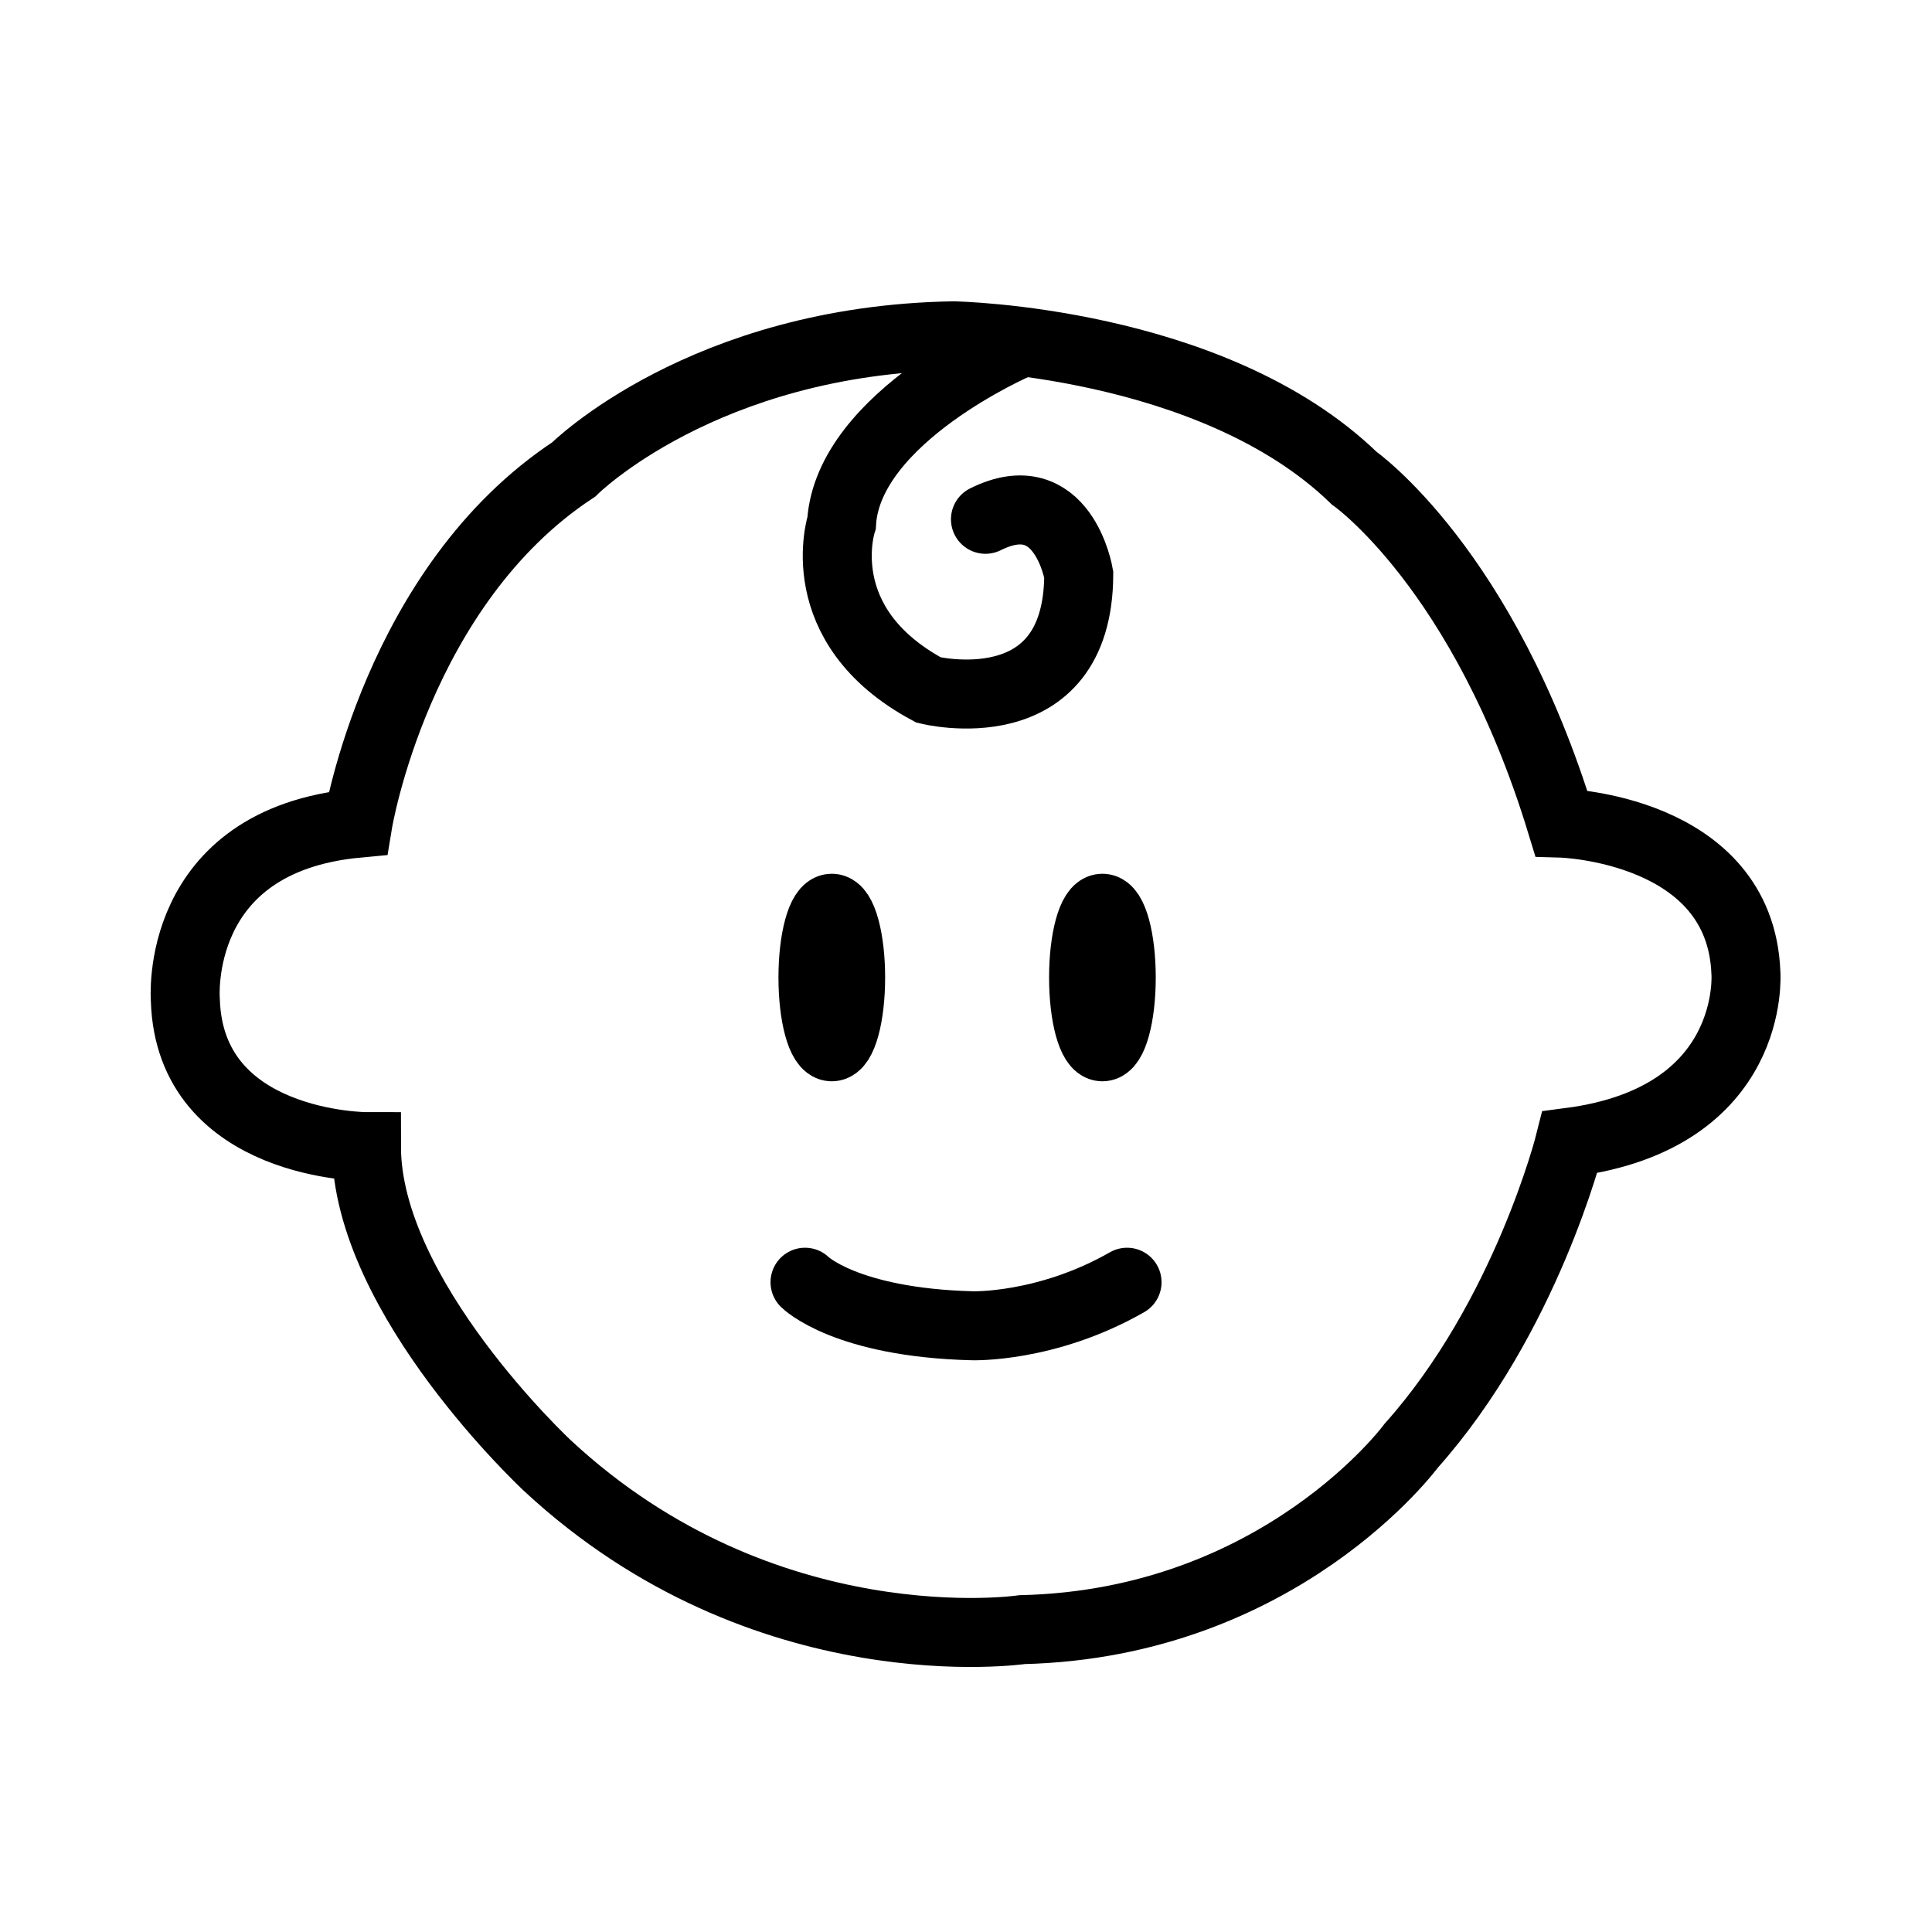 <?xml version="1.0" encoding="utf-8"?>
<!-- Generator: Adobe Illustrator 16.0.4, SVG Export Plug-In . SVG Version: 6.00 Build 0)  -->
<!DOCTYPE svg PUBLIC "-//W3C//DTD SVG 1.1//EN" "http://www.w3.org/Graphics/SVG/1.1/DTD/svg11.dtd">
<svg version="1.1" id="Ebene_1" xmlns="http://www.w3.org/2000/svg" xmlns:xlink="http://www.w3.org/1999/xlink" x="0px" y="0px"
	 width="28px" height="28px" viewBox="0 0 28 28" enable-background="new 0 0 28 28" xml:space="preserve">
<path fill="none" stroke="#000000" stroke-miterlimit="10" d="M5.186,11.93c0,0,0.564-3.438,3.127-5.125c0,0,1.875-1.875,5.5-1.938
	c0,0,3.75,0.062,5.812,2.062c0,0,1.877,1.312,3.002,5c0,0,2.596,0.073,2.676,2.171c0,0,0.162,2.1-2.551,2.455
	c0,0-0.633,2.529-2.3,4.398c0,0-1.896,2.576-5.64,2.665c0,0-3.73,0.549-6.876-2.375c0,0-2.625-2.438-2.625-4.625
	c0,0-2.562,0-2.625-2.126C2.686,14.492,2.498,12.18,5.186,11.93z"/>
<path fill="none" stroke="#000000" stroke-linecap="round" stroke-miterlimit="10" d="M14.744,4.987c0,0-2.452,1.054-2.547,2.59
	c0,0-0.489,1.485,1.261,2.423c0,0,2.167,0.542,2.176-1.673c0,0-0.227-1.362-1.352-0.801"/>
<path fill="none" stroke="#000000" stroke-linecap="round" stroke-miterlimit="10" d="M11.667,18.583c0,0,0.583,0.584,2.424,0.631
	c0,0,1.076,0.036,2.243-0.631"/>
<ellipse fill="none" stroke="#000000" stroke-linecap="round" stroke-miterlimit="10" cx="12.055" cy="14.167" rx="0.273" ry="1.004"/>
<ellipse fill="none" stroke="#000000" stroke-linecap="round" stroke-miterlimit="10" cx="15.977" cy="14.167" rx="0.273" ry="1.004"/>
</svg>
